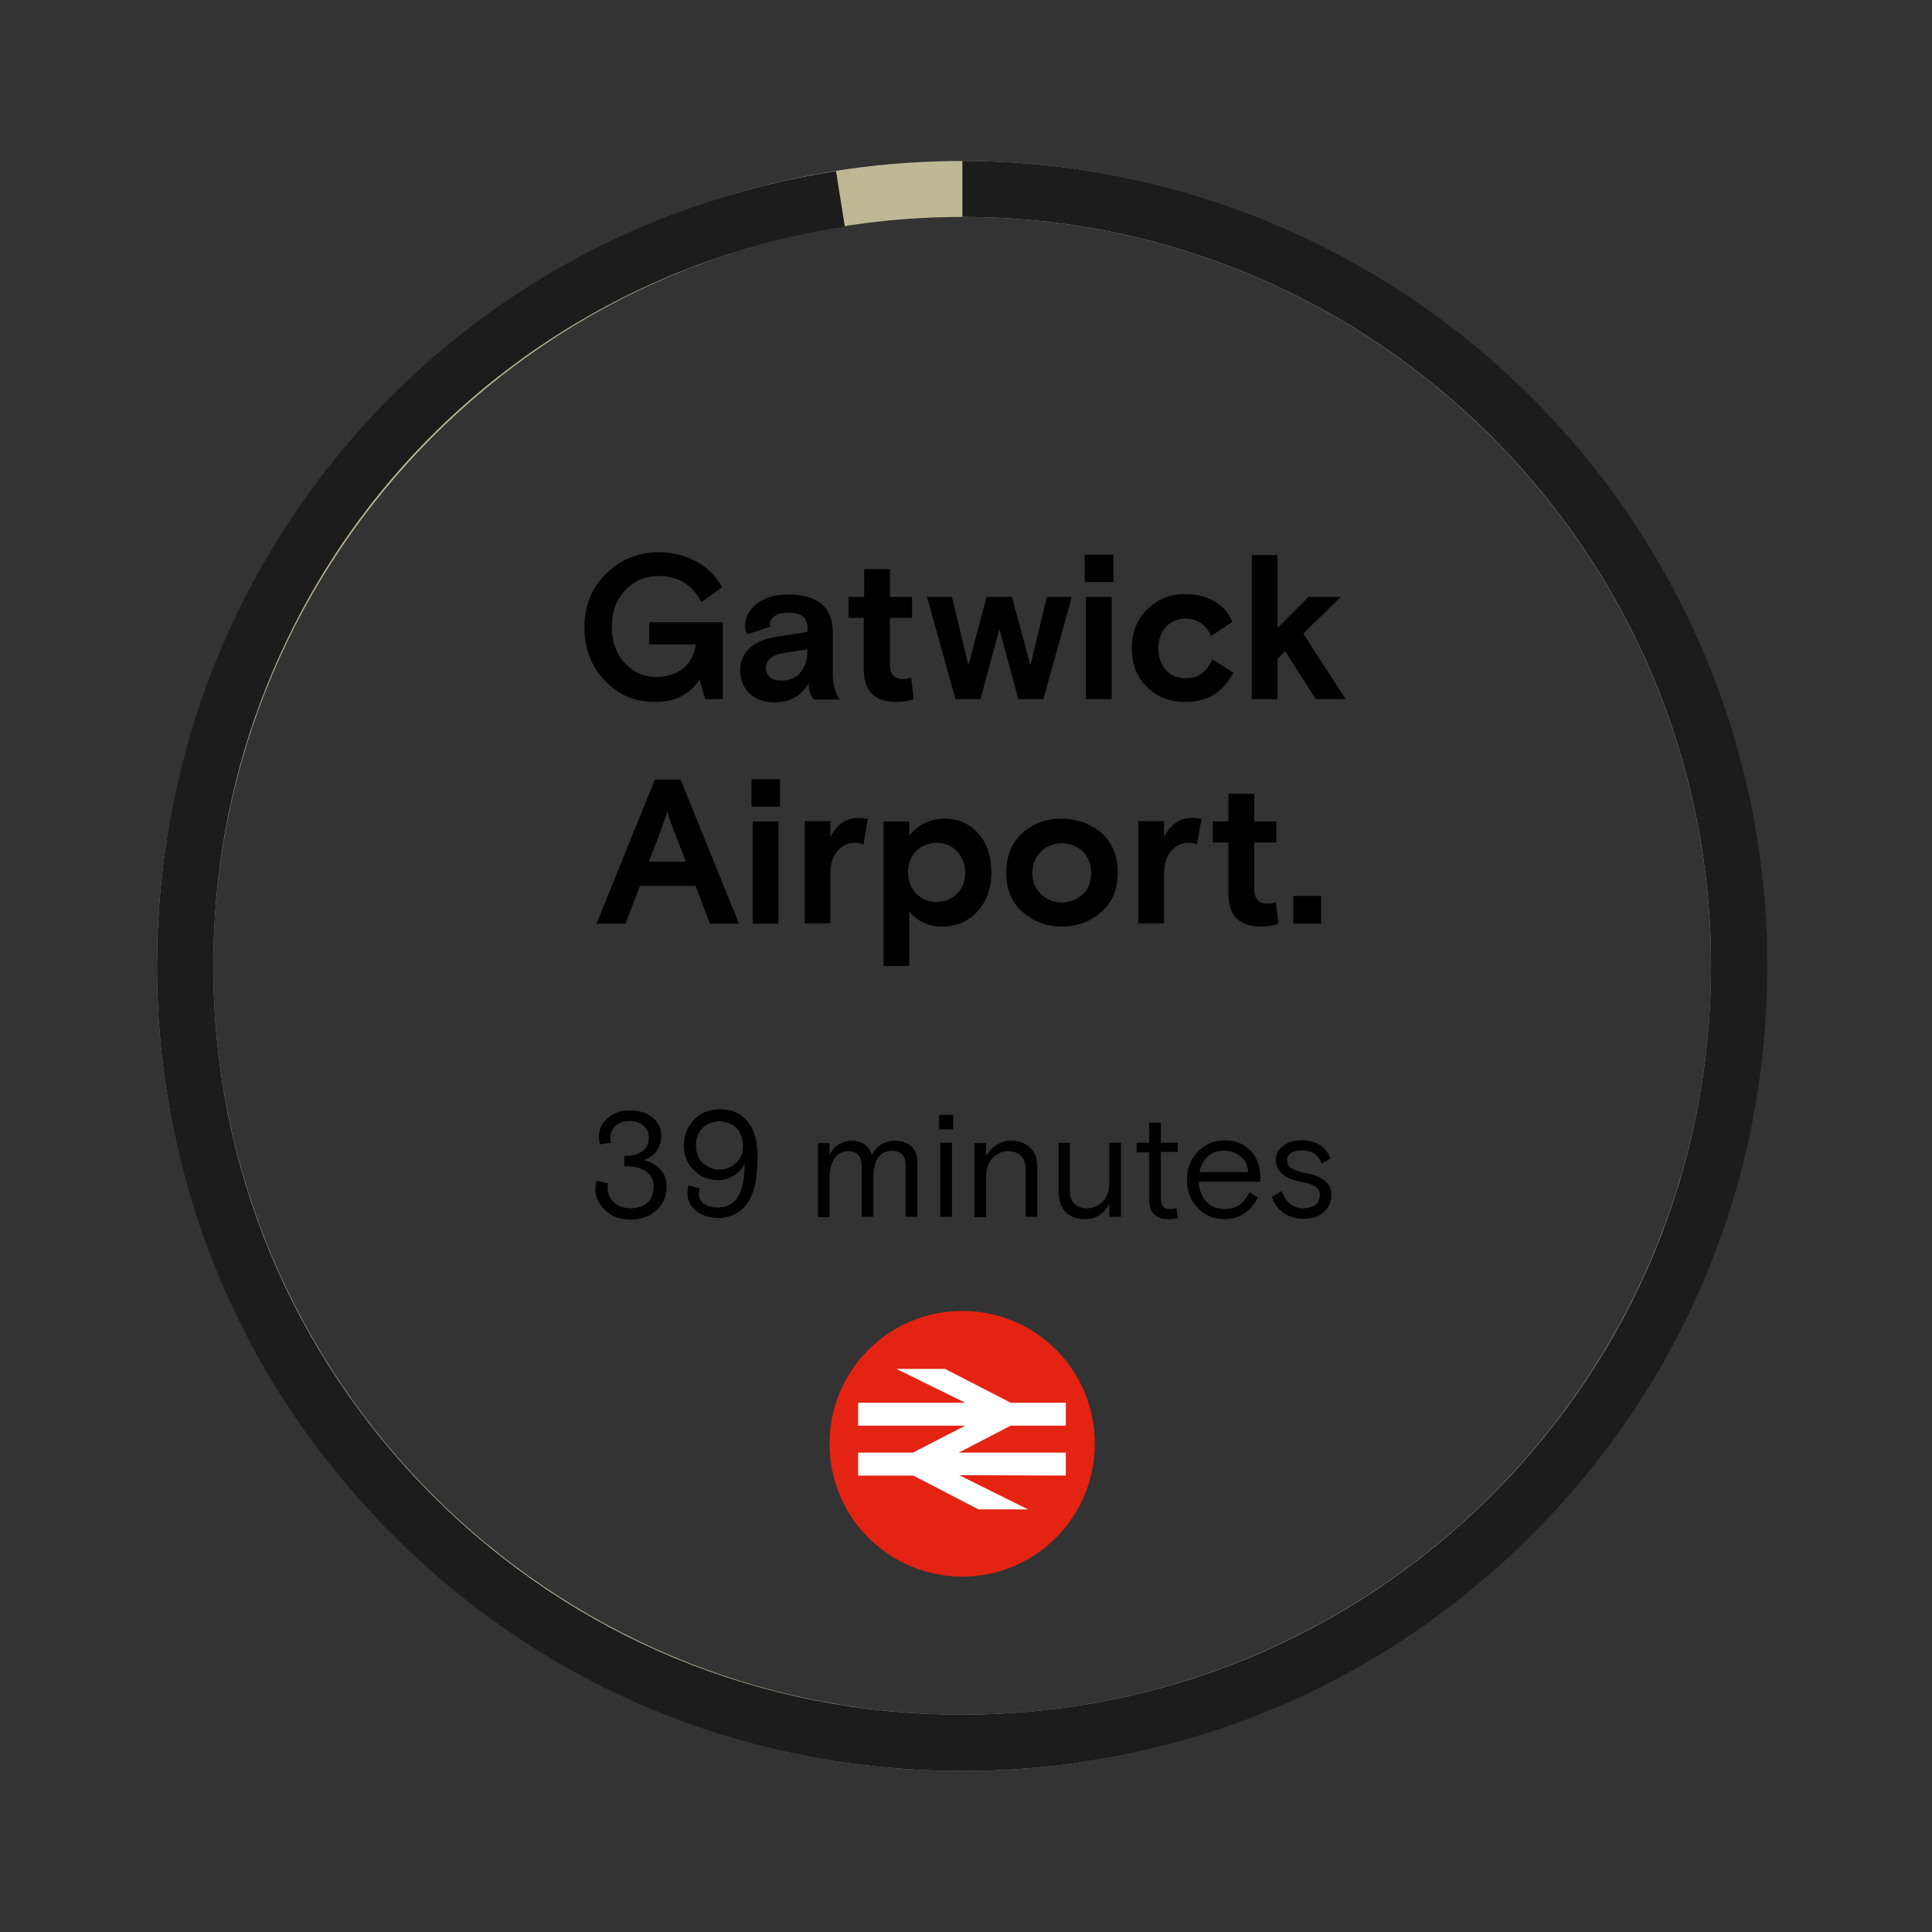<?xml version="1.0" encoding="utf-8"?>
<!-- Generator: Adobe Illustrator 23.0.1, SVG Export Plug-In . SVG Version: 6.00 Build 0)  -->
<svg version="1.1" id="Layer_1" xmlns="http://www.w3.org/2000/svg" xmlns:xlink="http://www.w3.org/1999/xlink" x="0px" y="0px"
	 width="480px" height="480px" viewBox="0 0 480 480" style="enable-background:new 0 0 480 480;" xml:space="preserve">
<rect x="0" y="0" width="480" height="480" fill="#333333" stroke="none"/>
<style type="text/css">
	.st0{clip-path:url(#SVGID_2_);}
	.st1{fill:#E42313;}
	.st2{fill:#FFFFFF;}
	.st3{clip-path:url(#SVGID_4_);}
	.st4{fill:#BFB895;}
	.st5{fill:#1C1C1C;}
</style>
<g>
</g>
<g>
</g>
<g>
</g>
<g>
</g>
<g>
</g>
<g>
</g>
<g>
</g>
<g>
</g>
<g>
</g>
<g>
</g>
<g>
</g>
<g>
</g>
<g>
</g>
<g>
</g>
<g>
</g>
<g>
</g>
<g>
</g>
<g>
</g>
<g>
</g>
<g>
</g>
<g>
</g>
<g>
</g>
<g>
</g>
<g>
	<path d="M175.2,173.7l-1.4-4.9c-2.4,3.7-6,5.6-10.9,5.6c-5.1,0-9.3-1.7-12.6-5.3c-3.4-3.5-5.1-8-5.1-13.3s1.8-9.8,5.4-13.3
		c3.6-3.5,8-5.3,13.1-5.3c7,0,12.9,3.4,15.7,8.7l-5.1,3.7c-2.3-4.3-5.8-6.5-10.7-6.5c-3.2,0-6,1.2-8.2,3.5c-2.3,2.3-3.4,5.4-3.4,9.2
		c0,3.6,1.1,6.6,3.2,8.9c2.1,2.3,4.7,3.5,7.9,3.5c5.8,0,9.1-3.4,9.8-8.1h-11.6v-5.5h18.3v19.1H175.2z"/>
	<path d="M202.1,173.7c-0.8-1-1.2-2.4-1.2-4c-1.8,3.2-4.6,4.8-8.5,4.8c-5.1,0-8.5-3.2-8.5-7.9c0-4.9,3.7-7.6,9.1-8.4l7.6-1.2v-1
		c0-2.6-1.5-3.8-4.7-3.8c-2.9,0-4.6,1.2-4.6,2.9c0,0.2,0,0.4,0.1,0.6l-5.8,1.9c-0.3-0.7-0.5-1.4-0.5-2.1c0-2.1,1-3.9,2.9-5.5
		c1.9-1.5,4.5-2.3,7.8-2.3c7.2,0,11.1,3.1,11.1,9.2v10.6c0,2.6,0.6,4.7,1.7,6.3H202.1z M200.6,161.8v-0.5l-6.1,1
		c-2.8,0.5-4.2,1.7-4.2,3.7c0,2,1.5,3.1,3.8,3.1C197.8,169.2,200.6,166.5,200.6,161.8z"/>
	<path d="M210.8,153.5v-5.2h3.9v-6.9h6.4v6.9h5.5v5.2h-5.5v11.6c0,2.4,1.1,3.6,3.2,3.6c0.8,0,1.5-0.1,2.1-0.3l0.6,5.3
		c-1.3,0.5-2.7,0.7-4.3,0.7c-5.4,0-8.1-2.7-8.1-8.1v-12.8H210.8z"/>
	<path d="M251.4,148.3l4.6,17l4.1-17h6.2l-7.1,25.4H253l-4.7-17.4l-4.7,17.4h-6.2l-7.1-25.4h6.2l4.1,17l4.5-17H251.4z"/>
	<path d="M269.5,144.6v-6.8h7.1v6.8H269.5z M269.8,173.7v-25.4h6.4v25.4H269.8z"/>
	<path d="M306.4,167.1c-2.5,4.9-6.4,7.3-11.9,7.3c-3.8,0-7-1.2-9.5-3.7c-2.6-2.5-3.8-5.7-3.8-9.7c0-3.9,1.3-7.2,3.9-9.7
		c2.6-2.5,5.7-3.7,9.5-3.7c5.6,0,9.8,2.6,11.6,6.9l-5.3,3.5c-1.3-2.9-3.5-4.3-6.4-4.3c-3.9,0-6.7,2.9-6.7,7.4c0,4.5,2.8,7.4,6.7,7.4
		c3.3,0,5.2-1.5,6.7-4.7L306.4,167.1z"/>
	<path d="M317.4,137.9V156l7.7-7.7h8l-9.3,9.1l10.5,16.3h-7.4l-7.6-11.9l-1.9,1.9v10h-6.4v-35.8H317.4z"/>
</g>
<g>
	<path d="M148.2,229.5l14.5-35.8h6.4l14.5,35.8h-7.2l-3.6-9.4H159l-3.6,9.4H148.2z M164.5,205.5l-3.3,8.6h9.2l-3.3-8.6
		c-0.5-1.2-0.9-2.5-1.3-3.9L164.5,205.5z"/>
	<path d="M186.7,200.4v-6.8h7.1v6.8H186.7z M187,229.5v-25.4h6.4v25.4H187z"/>
	<path d="M214.5,209.8c-0.7-0.3-1.3-0.4-2.1-0.4c-3.7,0-6.1,3.2-6.1,7.5v12.5h-6.4v-25.4h6.4v4c1.6-3.2,3.9-4.8,7.1-4.8
		c0.8,0,1.5,0.1,2.2,0.3L214.5,209.8z"/>
	<path d="M219.5,239.9v-35.8h6.4v3.6c1.8-2.6,5.1-4.3,8.8-4.3c3.3,0,6.1,1.2,8.3,3.6c2.2,2.4,3.3,5.7,3.3,9.8c0,4-1.2,7.2-3.5,9.7
		c-2.4,2.5-5.3,3.7-8.7,3.7s-6.2-1.3-8.2-3.8v13.6H219.5z M232.7,209.4c-2,0-3.7,0.7-5.1,2.1c-1.4,1.4-2,3.2-2,5.3s0.7,3.8,2,5.2
		c1.4,1.4,3.1,2.1,5.1,2.1c2,0,3.7-0.7,5.1-2.1c1.4-1.4,2-3.1,2-5.2s-0.7-3.8-2-5.3C236.4,210.1,234.7,209.4,232.7,209.4z"/>
	<path d="M277.7,216.8c0,4.2-1.4,7.5-4.1,9.8c-2.8,2.4-6,3.6-9.8,3.6c-3.7,0-7-1.2-9.7-3.6c-2.8-2.4-4.1-5.6-4.1-9.8
		c0-4.2,1.4-7.5,4.1-9.9c2.7-2.4,6-3.5,9.7-3.5c3.7,0,7,1.2,9.8,3.5C276.3,209.3,277.7,212.6,277.7,216.8z M263.8,224.2
		c2,0,3.7-0.7,5.2-2c1.4-1.3,2.1-3.1,2.1-5.3c0-2.2-0.7-4-2.1-5.4c-1.5-1.3-3.2-2-5.2-2c-2,0-3.7,0.7-5.1,2
		c-1.5,1.4-2.2,3.2-2.2,5.4c0,2.2,0.7,4,2.2,5.3C260.1,223.5,261.8,224.2,263.8,224.2z"/>
	<path d="M297.4,209.8c-0.7-0.3-1.3-0.4-2.1-0.4c-3.7,0-6.1,3.2-6.1,7.5v12.5h-6.4v-25.4h6.4v4c1.6-3.2,3.9-4.8,7.1-4.8
		c0.8,0,1.5,0.1,2.2,0.3L297.4,209.8z"/>
	<path d="M301.3,209.3v-5.2h3.9v-6.9h6.4v6.9h5.5v5.2h-5.5v11.6c0,2.4,1.1,3.6,3.2,3.6c0.8,0,1.5-0.1,2.2-0.3l0.6,5.3
		c-1.3,0.5-2.7,0.7-4.3,0.7c-5.4,0-8.1-2.7-8.1-8.1v-12.8H301.3z"/>
	<path d="M321.3,229.5v-6.9h6.9v6.9H321.3z"/>
</g>
<g>
	<path d="M151.1,294c-0.1,0.3-0.1,0.8-0.1,1.3c0,1.4,0.6,2.6,1.6,3.5c1.1,0.9,2.5,1.4,4.1,1.4c3.5,0,5.7-1.9,5.7-5.4
		c0-3.5-2.9-5.1-7.3-5.1v-2.5c4.3,0,6.1-2,6.1-4.6c0-2.4-2-4.1-4.8-4.1c-2.7,0-4.8,1.7-4.8,4.3c0,0.4,0.1,0.8,0.2,1.1l-2.7,0.4
		c-0.2-0.6-0.3-1.2-0.3-1.9c0-1.8,0.7-3.3,2.2-4.6c1.4-1.3,3.3-1.9,5.5-1.9c2.4,0,4.3,0.6,5.7,1.8c1.4,1.2,2.1,2.7,2.1,4.5
		c0,2.6-1.5,5.1-4.3,6c3.4,0.9,5.6,3.1,5.6,6.5c0,2.5-0.8,4.5-2.5,6c-1.7,1.5-3.8,2.3-6.3,2.3c-2.6,0-4.8-0.7-6.4-2.3
		c-1.6-1.5-2.5-3.2-2.5-5.1c0-0.9,0.1-1.6,0.4-2.2L151.1,294z"/>
	<path d="M173.9,295.3c-0.2,0.5-0.3,1-0.3,1.3c0,1.9,1.7,3.4,4.8,3.4c4.4,0,6.6-3.6,6.6-10.9c-1.1,2.5-3.9,4.1-6.5,4.1
		c-2.5,0-4.5-0.8-6.1-2.5c-1.7-1.6-2.5-3.7-2.5-6.2c0-2.4,0.9-4.5,2.5-6.3c1.7-1.7,3.8-2.6,6.5-2.6c3.2,0,5.5,1.2,7.2,3.5
		c1.4,2,2.1,4.7,2.1,7.9c0,4.1-0.4,7.3-1.3,9.6c-1.4,3.8-4.5,6-8.4,6c-2.2,0-4.1-0.6-5.5-1.7c-1.5-1.2-2.2-2.6-2.2-4.5
		c0-0.7,0.1-1.4,0.3-1.9L173.9,295.3z M178.7,290.6c1.6,0,3-0.6,4.2-1.7c1.2-1.1,1.7-2.5,1.7-4.3c0-1.8-0.6-3.3-1.7-4.4
		c-1.1-1.1-2.6-1.6-4.2-1.6s-3,0.6-4.1,1.6c-1.2,1.1-1.7,2.6-1.7,4.4c0,1.8,0.6,3.3,1.7,4.3C175.8,290,177.1,290.6,178.7,290.6z"/>
	<path d="M227.9,302.3H225v-13c0-2.1-1.2-3.4-3.5-3.4c-2.6,0-4.5,2.1-4.5,6.4v10h-2.9v-12.6c0-2.4-1.2-3.7-3.4-3.7
		c-2.6,0-4.6,2.2-4.6,6.5v9.9h-2.9v-18.4h2.9v2.9c0.9-1.9,3-3.5,5.5-3.5c2.4,0,4.3,1.2,5,3.5c1.3-2.3,3.3-3.5,5.8-3.5
		c3.2,0,5.5,2,5.5,4.9V302.3z"/>
	<path d="M233.3,280.7V277h3.5v3.6H233.3z M233.6,302.3v-18.4h2.9v18.4H233.6z"/>
	<path d="M257.7,302.3h-2.9v-12c0-2.8-1.7-4.3-4.4-4.3c-1.5,0-2.7,0.6-3.8,1.7c-1.1,1.2-1.6,2.6-1.6,4.5v10.2h-2.9v-18.4h2.9v3.2
		c1.3-2.3,3.6-3.8,6.2-3.8c1.8,0,3.3,0.5,4.6,1.6c1.2,1.1,1.9,2.7,1.9,4.8V302.3z"/>
	<path d="M262.9,283.9h2.9v12c0,2.8,1.7,4.3,4.3,4.3c1.5,0,2.8-0.6,3.9-1.7c1-1.1,1.6-2.6,1.6-4.3v-10.3h2.9v18.4h-2.9v-3.2
		c-1.3,2.5-3.3,3.8-6.1,3.8c-3.7,0-6.5-2.2-6.5-6.8V283.9z"/>
	<path d="M282.4,286.2v-2.3h3.1v-5h2.9v5h4.2v2.3h-4.2v11.2c0,2.1,0.5,3,2.5,3c0.4,0,0.9-0.1,1.4-0.2l0.3,2.4
		c-0.6,0.2-1.4,0.3-2.5,0.3c-2.7,0-4.6-1.5-4.6-4.9v-11.7H282.4z"/>
	<path d="M313,293.6h-15.2c0.2,4,2.6,6.8,6.4,6.8c3.1,0,4.9-1.5,6.2-4.2l2.1,1.3c-1.8,3.6-4.6,5.4-8.4,5.4c-2.6,0-4.7-0.9-6.5-2.8
		c-1.8-1.8-2.7-4.2-2.7-7c0-2.8,0.9-5.1,2.7-7c1.8-1.8,4-2.8,6.6-2.8c2.7,0,4.9,0.9,6.5,2.6c1.6,1.7,2.4,3.9,2.4,6.7V293.6z
		 M298,291.2h12.1c-0.1-1.7-0.7-3-1.9-3.9c-1.2-1-2.5-1.4-4.1-1.4C300.9,285.8,298.7,287.9,298,291.2z"/>
	<path d="M324.6,291.5c4.1,0.8,6.2,2.6,6.2,5.4c0,1.7-0.6,3-1.9,4.2c-1.2,1.2-2.9,1.7-5.1,1.7c-3.9,0-6.7-2.2-7.8-5.4l2.4-1.5
		c1.1,2.9,2.9,4.3,5.4,4.3c2.5,0,4.1-1.2,4.1-3.3c0-1.8-1.4-2.7-4.7-3.3c-3.7-0.7-6.2-2.4-6.2-5.4c0-1.5,0.6-2.7,1.9-3.6
		c1.2-0.9,2.8-1.3,4.5-1.3c3.5,0,5.9,1.5,7.2,4.5l-2.2,1.3c-0.9-2.2-2.5-3.3-4.9-3.3c-2.2,0-3.7,0.8-3.7,2.4
		C319.7,290,321.4,290.9,324.6,291.5z"/>
</g>
<g>
	<defs>
		<rect id="SVGID_1_" x="39" y="40" width="400" height="400"/>
	</defs>
	<clipPath id="SVGID_2_">
		<use xlink:href="#SVGID_1_"  style="overflow:visible;"/>
	</clipPath>
	<g class="st0">
		<path class="st1" d="M206.1,358.7c0-18.2,14.7-33,33-33c18.2,0,32.9,14.7,32.9,33c0,18.2-14.7,33-32.9,33
			C220.8,391.7,206.1,376.9,206.1,358.7"/>
	</g>
</g>
<g>
	<polygon class="st2" points="255.4,375 238.3,366.5 264.8,366.6 264.8,360.9 238.2,360.9 251.1,354.2 264.8,354.2 264.8,348.5 
		251.1,348.5 234.8,340.1 222.7,340.1 239.8,348.5 213.2,348.5 213.2,354.2 239.8,354.2 226.8,360.9 213.2,360.9 213.2,366.6 
		226.9,366.6 243.1,375 	"/>
</g>
<g>
	<defs>
		<rect id="SVGID_3_" x="39" y="40" width="400" height="400"/>
	</defs>
	<clipPath id="SVGID_4_">
		<use xlink:href="#SVGID_3_"  style="overflow:visible;"/>
	</clipPath>
	<g class="st3">
		<path class="st4" d="M239,440c-110.3,0-200-89.7-200-200c0-110.3,89.7-200,200-200c110.3,0,200,89.7,200,200
			C439,350.3,349.3,440,239,440z M239,53.9C136.4,53.9,53,137.4,53,240c0,102.6,83.5,186,186.1,186c102.6,0,186-83.5,186-186
			C425.1,137.4,341.6,53.9,239,53.9z"/>
	</g>
	<g class="st3">
		<path class="st5" d="M239,440C239,440,239,440,239,440c-53.4,0-103.7-20.8-141.4-58.6C59.8,343.6,39,293.4,39,240
			c0-99.1,71-182.2,168.7-197.5l2.2,13.8C119,70.5,53,147.8,53,240c0,49.7,19.4,96.4,54.5,131.6S189.3,426,239,426
			c49.7,0,96.4-19.4,131.6-54.5c35.1-35.1,54.5-81.9,54.5-131.6c0-102.6-83.5-186-186-186V40c110.3,0,200,89.7,200,200
			c0,53.4-20.8,103.6-58.6,141.4S292.4,440,239,440z"/>
	</g>
</g>
</svg>
